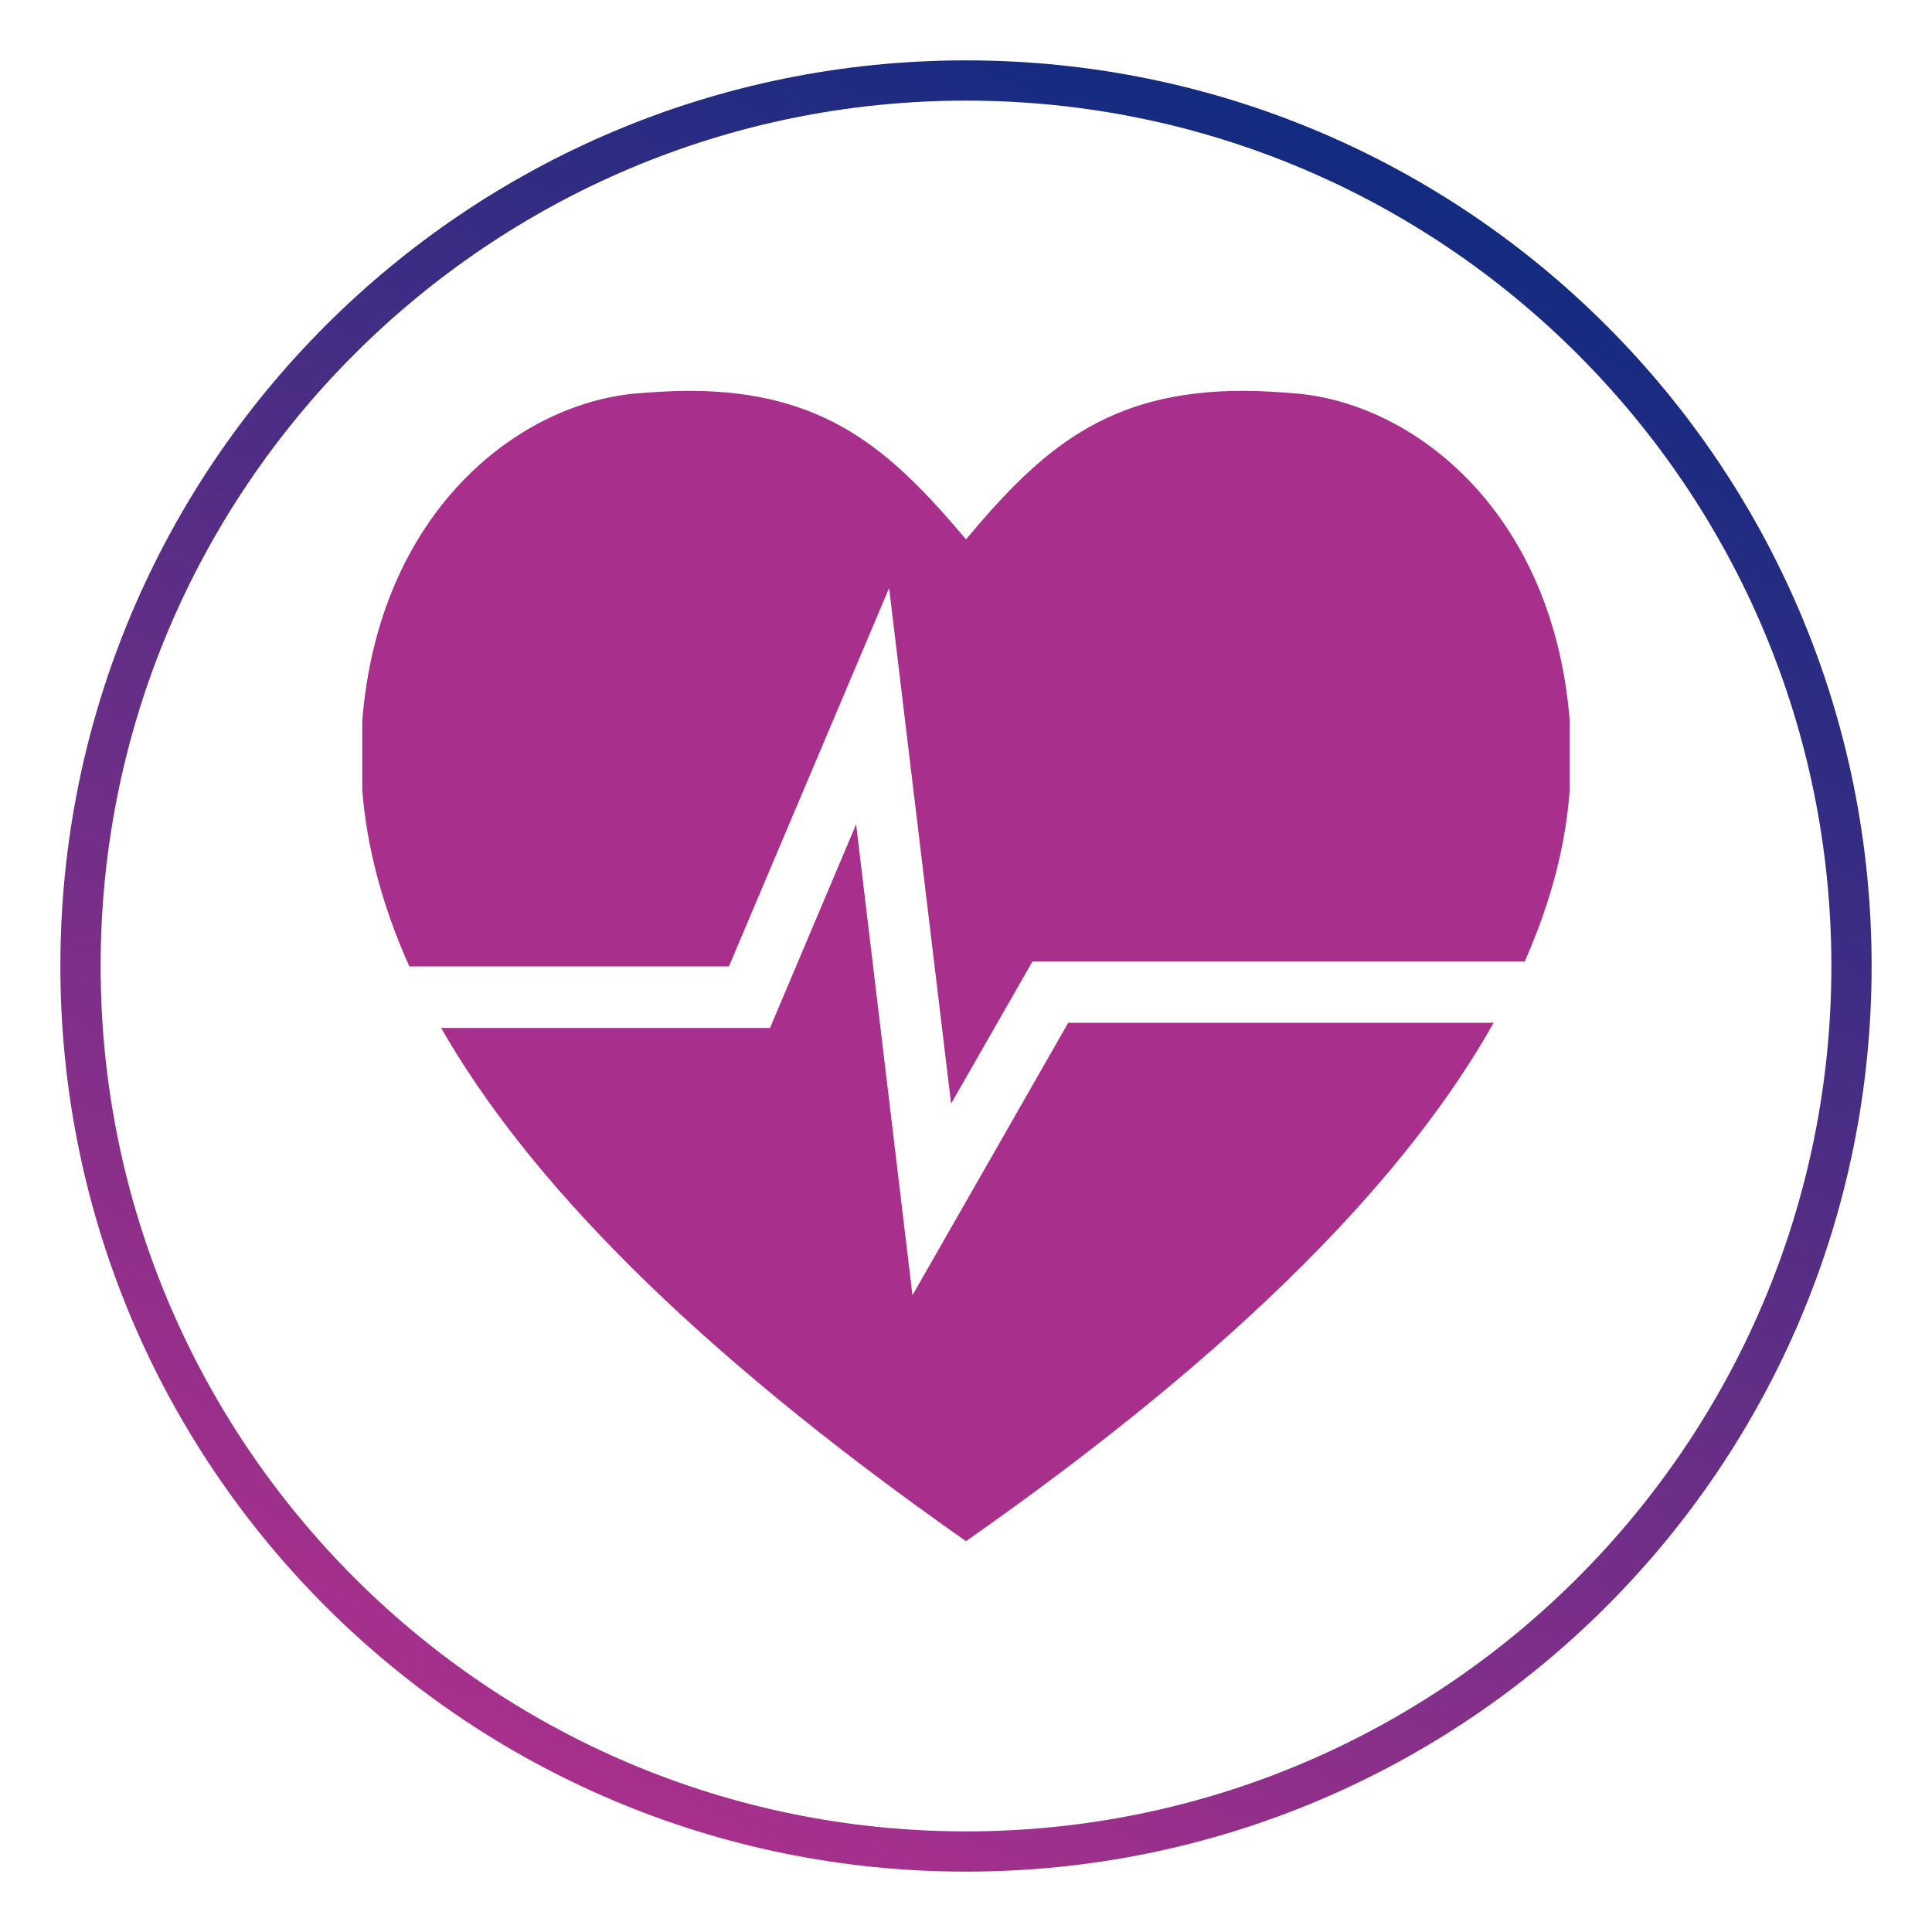<?xml version="1.0" encoding="utf-8"?>
<!-- Generator: Adobe Illustrator 26.5.0, SVG Export Plug-In . SVG Version: 6.00 Build 0)  -->
<svg version="1.0" xmlns="http://www.w3.org/2000/svg" xmlns:xlink="http://www.w3.org/1999/xlink" x="0px" y="0px"
	 viewBox="0 0 48 48" style="enable-background:new 0 0 48 48;" xml:space="preserve">
<style type="text/css">
	.st0{fill:url(#SVGID_1_);}
	.st1{fill:url(#SVGID_00000087382266720298080850000004306907297658028940_);}
	.st2{fill:url(#SVGID_00000086693747906677653860000003853228522003910824_);}
	.st3{fill:url(#SVGID_00000155855122589603752040000005685042450428648639_);}
	.st4{fill:url(#SVGID_00000076587954954552918110000004791960643360014210_);}
	.st5{fill:url(#SVGID_00000122721383227924787280000016896442554346626984_);}
	.st6{fill:url(#SVGID_00000156562941391821591170000007260575374520485290_);}
	.st7{fill:url(#SVGID_00000165928437488387909820000017828474373176410272_);}
	.st8{fill:url(#SVGID_00000075134450397139615840000005596083191537603216_);}
	.st9{fill:url(#SVGID_00000042724052230898130080000000744590059890238617_);}
	.st10{fill:url(#SVGID_00000116196549382410497990000006952387531726332822_);}
	.st11{fill:url(#SVGID_00000142168716412403982810000011245449153779113905_);}
	.st12{fill:url(#SVGID_00000049899884052814280420000003967484399477665693_);}
	.st13{fill:url(#SVGID_00000032608298621571769620000004030597844844127125_);}
	.st14{fill:url(#SVGID_00000031906680883269230790000017743153609451168149_);}
	.st15{fill:url(#SVGID_00000057834553252226729920000017082739319814485902_);}
	.st16{fill:url(#SVGID_00000124845512883999840290000000112765360645624487_);}
	.st17{fill:url(#SVGID_00000126320935879714629850000009110576576633154178_);}
	.st18{fill:url(#SVGID_00000003806058034931555870000002603179198642828725_);}
	.st19{fill:url(#SVGID_00000179646468450032479350000003948672030772306308_);}
	.st20{fill:url(#SVGID_00000137105795631225898130000006927339833537640110_);}
	.st21{fill:url(#SVGID_00000148651221945589120200000003733752815033175476_);}
	.st22{fill:url(#SVGID_00000110435337871230796700000010535091241867961780_);}
	.st23{fill:url(#SVGID_00000181058845626566325680000016003212780946326425_);}
	.st24{fill:url(#SVGID_00000139286214926485372530000005746585793469052579_);}
	.st25{fill:url(#SVGID_00000012457249726799751060000001545552246627948179_);}
	.st26{fill:url(#SVGID_00000179645912367242309340000014752642127949373877_);}
	.st27{fill:url(#SVGID_00000112629151625991641050000001046416825426228619_);}
	.st28{fill:url(#SVGID_00000178910741000514498640000014355471792742714758_);}
	.st29{fill:url(#SVGID_00000174579829181558258770000006924687170167759494_);}
	.st30{fill:url(#SVGID_00000083780311895128014680000005434289679365374867_);}
	.st31{fill:url(#SVGID_00000165956133084558674850000016205735021766849440_);}
	.st32{fill:url(#SVGID_00000176763973976850344650000018431159267362205582_);}
	.st33{fill:url(#SVGID_00000173149776706396552290000015644038429517905578_);}
	.st34{fill:url(#SVGID_00000104678655325673892980000005674924292832125318_);}
	.st35{fill:url(#SVGID_00000160150932094870819280000003677254932196317314_);}
	.st36{fill:url(#SVGID_00000154411828067137853390000011724838287285088921_);}
	.st37{fill:url(#SVGID_00000139281038726831167730000014489066691965353121_);}
	.st38{fill:url(#SVGID_00000178905001725544300960000003530089058142910619_);}
	.st39{fill:url(#SVGID_00000038380884117968173290000017255993563908225465_);}
	.st40{fill:url(#SVGID_00000066506832489494651330000000059563756644090533_);}
	.st41{fill:url(#SVGID_00000074426581839367785600000013825119992845937065_);}
	.st42{fill:url(#SVGID_00000109723660832571357500000013550010588400363445_);}
	.st43{fill:url(#SVGID_00000158751831949893956660000004193417300303316902_);}
	.st44{fill:url(#SVGID_00000167378816541909675100000006414907941425763475_);}
	.st45{fill:url(#SVGID_00000170256389840776574660000016568406979278797219_);}
	.st46{fill:url(#SVGID_00000155844618334686835530000000926733947607782025_);}
	.st47{fill:url(#SVGID_00000086690388741343343040000002214472140759101620_);}
	.st48{fill:url(#SVGID_00000122717891431635870920000001944124269036328364_);}
	.st49{fill:url(#SVGID_00000107559597710679910990000006079930900710360471_);}
	.st50{fill:url(#SVGID_00000179611332085699910730000006047037596362258306_);}
	.st51{fill:url(#SVGID_00000066485025123480545480000002564413181912523905_);}
	.st52{fill:url(#SVGID_00000049180382959508279880000016063111514415232180_);}
	.st53{fill:url(#SVGID_00000039838440235276426710000010181608985623965075_);}
	.st54{fill:url(#SVGID_00000106137083867514205000000006038728998171193767_);}
	.st55{fill:url(#SVGID_00000083051820541750380100000017145137633530763190_);}
	.st56{fill-rule:evenodd;clip-rule:evenodd;fill:#122B80;}
	.st57{fill:#A8308C;}
	.st58{fill:#122B80;}
	.st59{fill:none;stroke:#122B80;stroke-width:0.5;stroke-miterlimit:10;}
	.st60{fill-rule:evenodd;clip-rule:evenodd;fill:#A8308C;}
	.st61{fill:#FFFFFF;}
	.st62{fill:url(#SVGID_00000142159479409700448730000015633231260956124070_);}
</style>
<g id="circle">
	<g>
		<linearGradient id="SVGID_1_" gradientUnits="userSpaceOnUse" x1="14.489" y1="44.397" x2="33.511" y2="3.603">
			<stop  offset="0" style="stop-color:#A8308C"/>
			<stop  offset="1" style="stop-color:#122B80"/>
		</linearGradient>
		<path class="st0" d="M24,2.5c11.86,0,21.5,9.64,21.5,21.5S35.86,45.5,24,45.5S2.5,35.86,2.5,24S12.14,2.5,24,2.5 M24,1.5
			C11.57,1.5,1.5,11.57,1.5,24S11.57,46.5,24,46.5S46.5,36.43,46.5,24S36.43,1.5,24,1.5L24,1.5z"/>
	</g>
</g>
<g id="Icons">
	<path class="st57" d="M32.25,9.78c-0.48-0.04-0.93-0.07-1.36-0.07c-3.4,0-5.03,1.47-6.89,3.69c-1.87-2.22-3.5-3.69-6.89-3.69
		c-0.42,0-0.88,0.03-1.36,0.07c-2.94,0.29-6.34,2.98-6.75,8.13v1.72c0.11,1.37,0.47,2.82,1.17,4.38h7.94l3.98-9.4l1.54,12.81
		l2.02-3.53h12.23c0.67-1.51,1.02-2.92,1.12-4.26v-1.72C38.59,12.76,35.19,10.06,32.25,9.78z M22.67,32.18l-1.4-11.7l-2.14,5.06
		h-8.17c2.12,3.7,6.14,7.91,13.04,12.75c6.98-4.89,11.01-9.15,13.11-12.88H26.54L22.67,32.18z"/>
</g>
<g id="Layer_3">
</g>
</svg>
